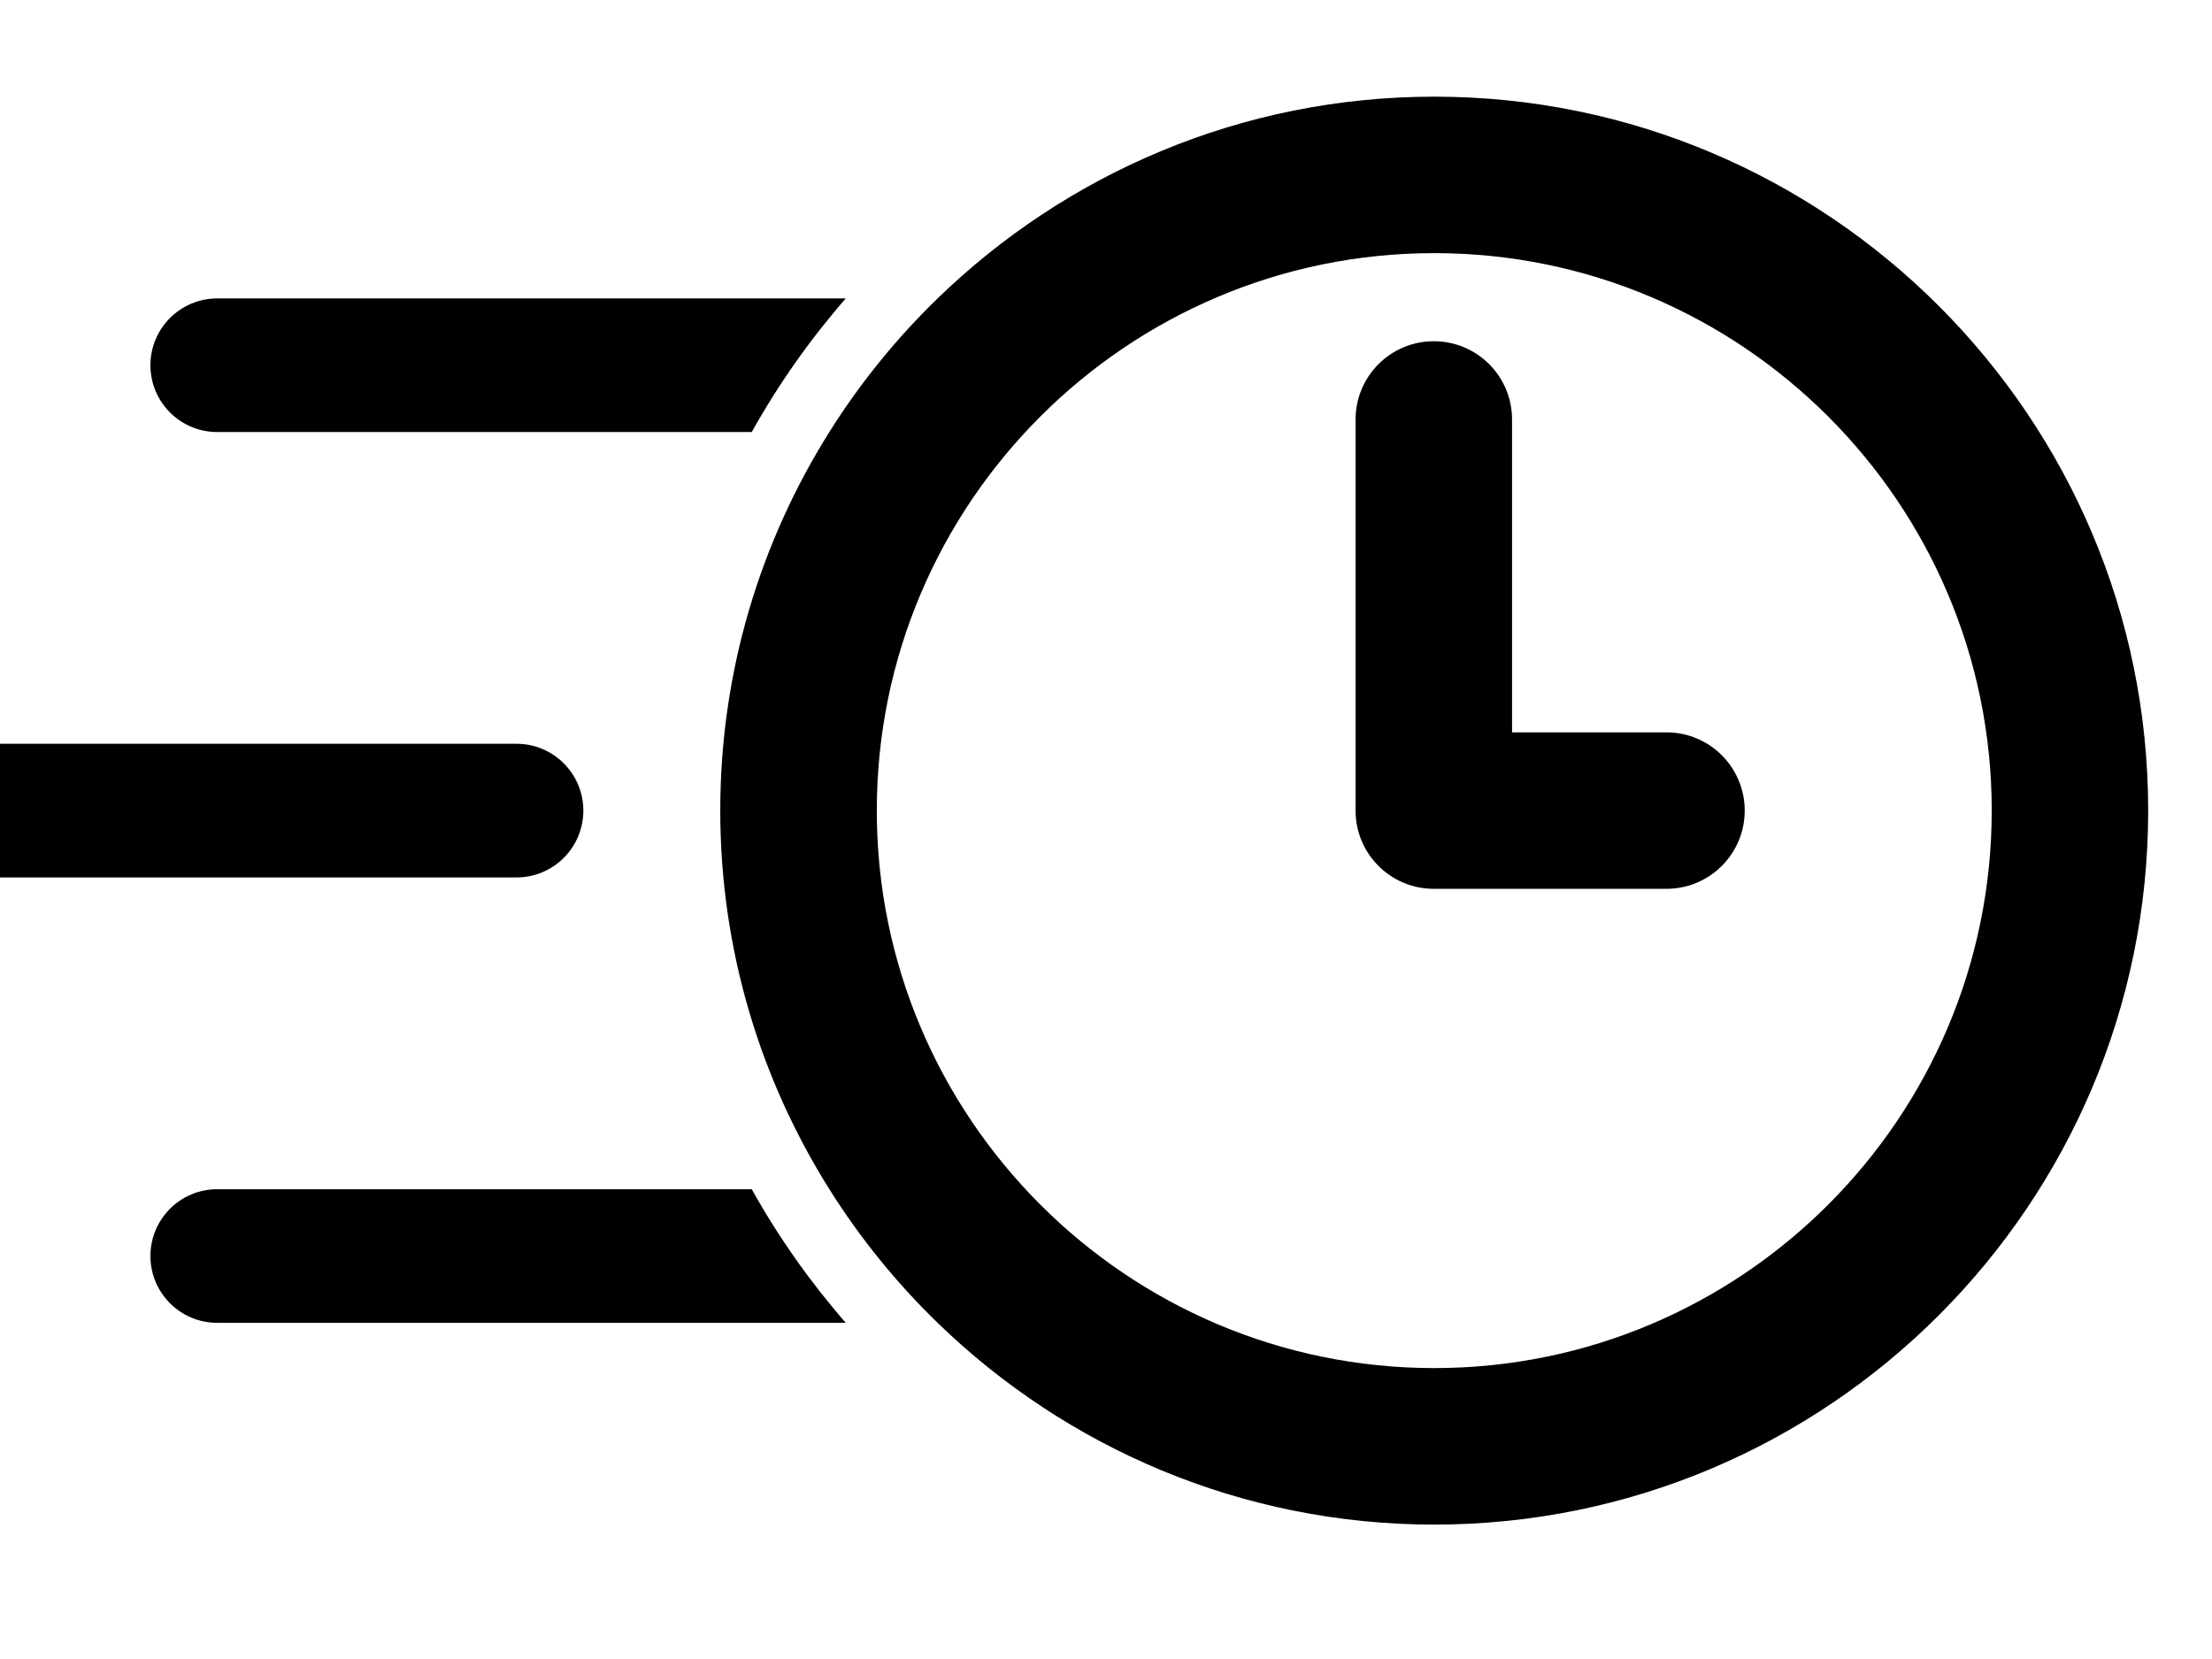 <svg xmlns="http://www.w3.org/2000/svg" xmlns:xlink="http://www.w3.org/1999/xlink" version="1.1" x="0px" y="0px" viewBox="10 0 60 45" enable-background="new 0 0 70.854 45.541" xml:space="preserve"><path d="M15.892,8.095c-1,0-1.812,0.812-1.812,1.812s0.812,1.812,1.812,1.812h14.499c0.724-1.298,1.58-2.511,2.55-3.624H15.892z"/><path d="M25.823,21.987c0-1.001-0.812-1.812-1.812-1.812H3.812C2.811,20.176,2,20.987,2,21.987C2,22.988,2.811,23.8,3.812,23.8  h20.199C25.012,23.8,25.823,22.988,25.823,21.987z"/><path d="M15.892,32.257c-1,0-1.812,0.811-1.812,1.812s0.812,1.812,1.812,1.812h17.049c-0.97-1.113-1.826-2.326-2.55-3.624H15.892z"/><path d="M48.904,2.622c-5.232,0-9.983,2.089-13.473,5.473c-1.117,1.084-2.104,2.3-2.936,3.624  c-1.871,2.979-2.958,6.498-2.958,10.267c0,3.771,1.087,7.291,2.959,10.271c0.832,1.324,1.818,2.54,2.936,3.624  c3.489,3.384,8.239,5.473,13.472,5.473c10.678,0,19.365-8.688,19.365-19.366C68.27,11.31,59.582,2.622,48.904,2.622z M48.904,37.109  c-8.336,0-15.121-6.784-15.121-15.123c0-8.337,6.785-15.12,15.121-15.12c8.337,0,15.121,6.783,15.121,15.12  C64.025,30.325,57.241,37.109,48.904,37.109z"/><path d="M48.891,24.109c0.003,0,0.006,0,0.009,0c0.004,0,0.007,0,0.009,0h6.294c1.172,0,2.122-0.95,2.122-2.122  s-0.95-2.122-2.122-2.122h-4.189v-8.487c0-1.173-0.95-2.122-2.122-2.122s-2.122,0.949-2.122,2.122v10.609  C46.769,23.159,47.719,24.109,48.891,24.109z"/></svg>